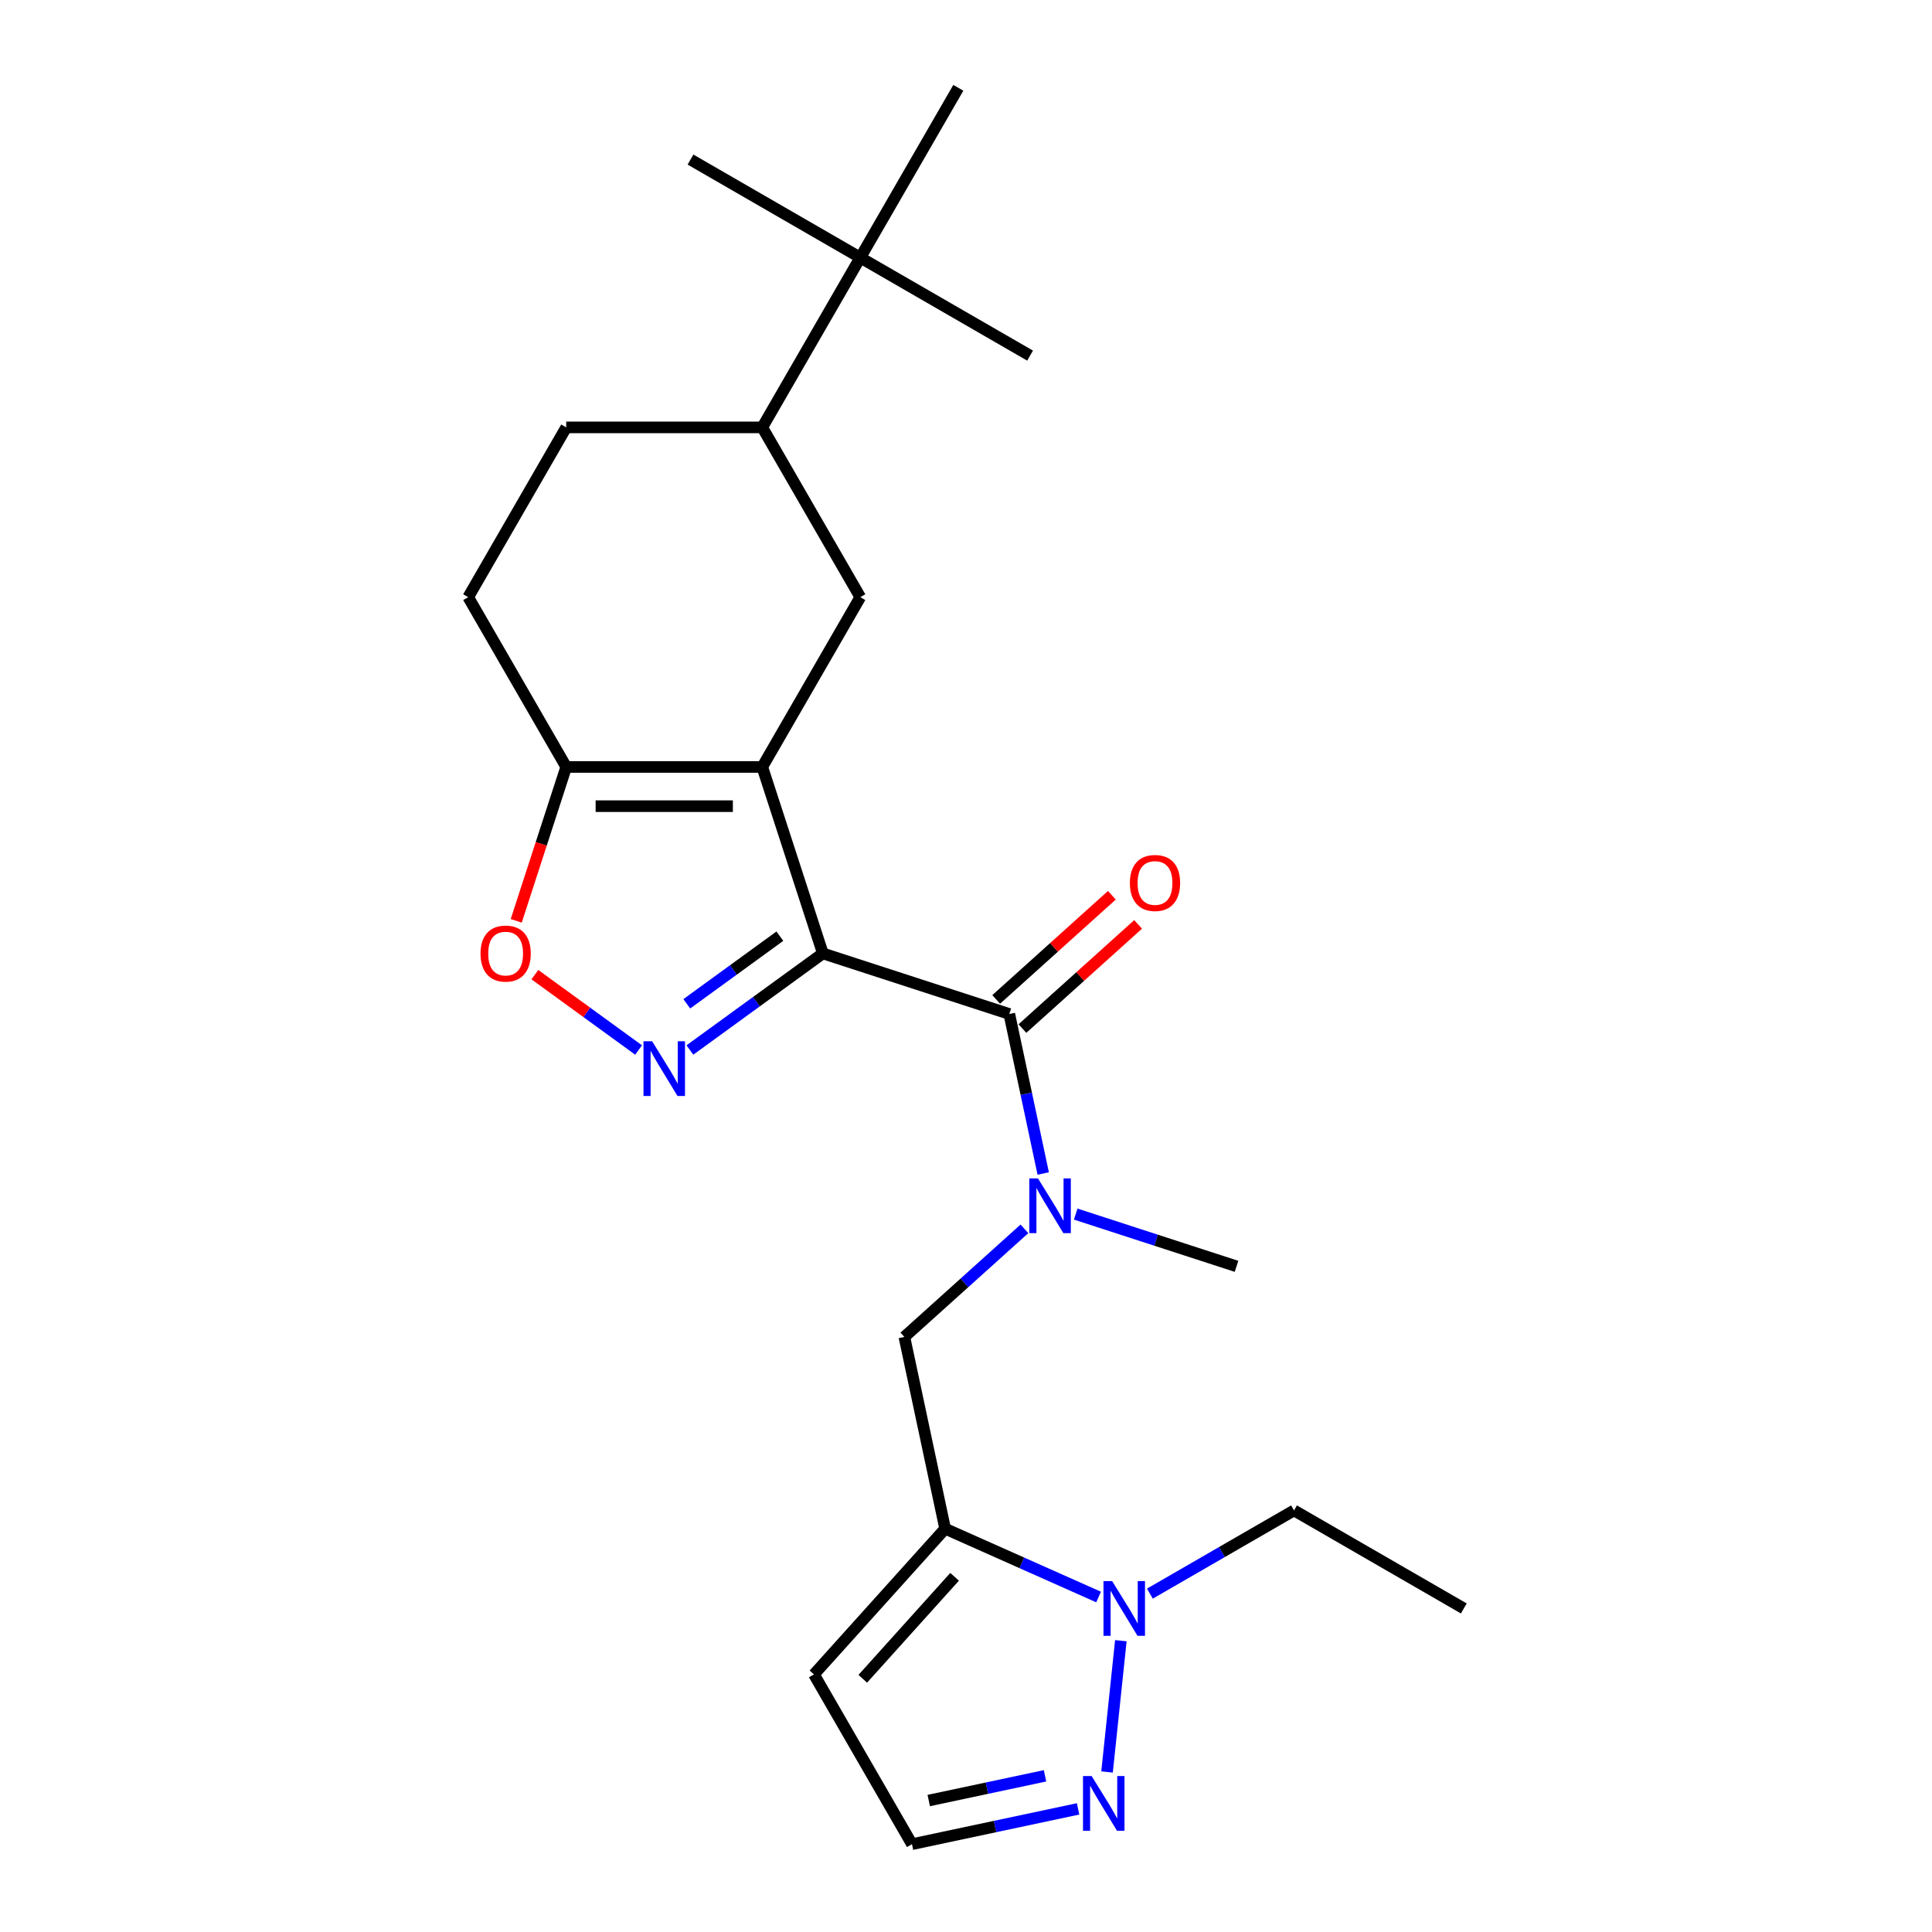 <?xml version='1.0' encoding='iso-8859-1'?>
<svg version='1.1' baseProfile='full'
              xmlns='http://www.w3.org/2000/svg'
                      xmlns:rdkit='http://www.rdkit.org/xml'
                      xmlns:xlink='http://www.w3.org/1999/xlink'
                  xml:space='preserve'
width='1000px' height='1000px' viewBox='0 0 1000 1000'>
<!-- END OF HEADER -->
<rect style='opacity:1.0;fill:#FFFFFF;stroke:none' width='1000' height='1000' x='0' y='0'> </rect>
<path class='bond-0' d='M 425.907,493.483 L 394.55,396.974' style='fill:none;fill-rule:evenodd;stroke:#000000;stroke-width:6px;stroke-linecap:butt;stroke-linejoin:miter;stroke-opacity:1' />
<path class='bond-1' d='M 425.907,493.483 L 391.498,518.482' style='fill:none;fill-rule:evenodd;stroke:#000000;stroke-width:6px;stroke-linecap:butt;stroke-linejoin:miter;stroke-opacity:1' />
<path class='bond-1' d='M 391.498,518.482 L 357.089,543.482' style='fill:none;fill-rule:evenodd;stroke:#0000FF;stroke-width:6px;stroke-linecap:butt;stroke-linejoin:miter;stroke-opacity:1' />
<path class='bond-1' d='M 403.656,484.563 L 379.569,502.063' style='fill:none;fill-rule:evenodd;stroke:#000000;stroke-width:6px;stroke-linecap:butt;stroke-linejoin:miter;stroke-opacity:1' />
<path class='bond-1' d='M 379.569,502.063 L 355.483,519.563' style='fill:none;fill-rule:evenodd;stroke:#0000FF;stroke-width:6px;stroke-linecap:butt;stroke-linejoin:miter;stroke-opacity:1' />
<path class='bond-2' d='M 425.907,493.483 L 522.416,524.84' style='fill:none;fill-rule:evenodd;stroke:#000000;stroke-width:6px;stroke-linecap:butt;stroke-linejoin:miter;stroke-opacity:1' />
<path class='bond-5' d='M 394.55,396.974 L 293.075,396.974' style='fill:none;fill-rule:evenodd;stroke:#000000;stroke-width:6px;stroke-linecap:butt;stroke-linejoin:miter;stroke-opacity:1' />
<path class='bond-5' d='M 379.329,417.269 L 308.296,417.269' style='fill:none;fill-rule:evenodd;stroke:#000000;stroke-width:6px;stroke-linecap:butt;stroke-linejoin:miter;stroke-opacity:1' />
<path class='bond-7' d='M 394.55,396.974 L 445.287,309.094' style='fill:none;fill-rule:evenodd;stroke:#000000;stroke-width:6px;stroke-linecap:butt;stroke-linejoin:miter;stroke-opacity:1' />
<path class='bond-6' d='M 330.535,543.482 L 303.69,523.977' style='fill:none;fill-rule:evenodd;stroke:#0000FF;stroke-width:6px;stroke-linecap:butt;stroke-linejoin:miter;stroke-opacity:1' />
<path class='bond-6' d='M 303.69,523.977 L 276.844,504.473' style='fill:none;fill-rule:evenodd;stroke:#FF0000;stroke-width:6px;stroke-linecap:butt;stroke-linejoin:miter;stroke-opacity:1' />
<path class='bond-8' d='M 522.416,524.84 L 531.19,566.12' style='fill:none;fill-rule:evenodd;stroke:#000000;stroke-width:6px;stroke-linecap:butt;stroke-linejoin:miter;stroke-opacity:1' />
<path class='bond-8' d='M 531.19,566.12 L 539.965,607.401' style='fill:none;fill-rule:evenodd;stroke:#0000FF;stroke-width:6px;stroke-linecap:butt;stroke-linejoin:miter;stroke-opacity:1' />
<path class='bond-15' d='M 529.206,532.381 L 559.143,505.426' style='fill:none;fill-rule:evenodd;stroke:#000000;stroke-width:6px;stroke-linecap:butt;stroke-linejoin:miter;stroke-opacity:1' />
<path class='bond-15' d='M 559.143,505.426 L 589.079,478.471' style='fill:none;fill-rule:evenodd;stroke:#FF0000;stroke-width:6px;stroke-linecap:butt;stroke-linejoin:miter;stroke-opacity:1' />
<path class='bond-15' d='M 515.626,517.299 L 545.563,490.344' style='fill:none;fill-rule:evenodd;stroke:#000000;stroke-width:6px;stroke-linecap:butt;stroke-linejoin:miter;stroke-opacity:1' />
<path class='bond-15' d='M 545.563,490.344 L 575.499,463.388' style='fill:none;fill-rule:evenodd;stroke:#FF0000;stroke-width:6px;stroke-linecap:butt;stroke-linejoin:miter;stroke-opacity:1' />
<path class='bond-3' d='M 489.201,791.255 L 468.103,691.997' style='fill:none;fill-rule:evenodd;stroke:#000000;stroke-width:6px;stroke-linecap:butt;stroke-linejoin:miter;stroke-opacity:1' />
<path class='bond-4' d='M 489.201,791.255 L 528.913,808.936' style='fill:none;fill-rule:evenodd;stroke:#000000;stroke-width:6px;stroke-linecap:butt;stroke-linejoin:miter;stroke-opacity:1' />
<path class='bond-4' d='M 528.913,808.936 L 568.626,826.617' style='fill:none;fill-rule:evenodd;stroke:#0000FF;stroke-width:6px;stroke-linecap:butt;stroke-linejoin:miter;stroke-opacity:1' />
<path class='bond-11' d='M 489.201,791.255 L 421.301,866.666' style='fill:none;fill-rule:evenodd;stroke:#000000;stroke-width:6px;stroke-linecap:butt;stroke-linejoin:miter;stroke-opacity:1' />
<path class='bond-11' d='M 494.098,816.147 L 446.568,868.934' style='fill:none;fill-rule:evenodd;stroke:#000000;stroke-width:6px;stroke-linecap:butt;stroke-linejoin:miter;stroke-opacity:1' />
<path class='bond-9' d='M 580.148,849.225 L 573.007,917.17' style='fill:none;fill-rule:evenodd;stroke:#0000FF;stroke-width:6px;stroke-linecap:butt;stroke-linejoin:miter;stroke-opacity:1' />
<path class='bond-18' d='M 595.18,824.863 L 632.481,803.327' style='fill:none;fill-rule:evenodd;stroke:#0000FF;stroke-width:6px;stroke-linecap:butt;stroke-linejoin:miter;stroke-opacity:1' />
<path class='bond-18' d='M 632.481,803.327 L 669.783,781.791' style='fill:none;fill-rule:evenodd;stroke:#000000;stroke-width:6px;stroke-linecap:butt;stroke-linejoin:miter;stroke-opacity:1' />
<path class='bond-16' d='M 293.075,396.974 L 242.337,309.094' style='fill:none;fill-rule:evenodd;stroke:#000000;stroke-width:6px;stroke-linecap:butt;stroke-linejoin:miter;stroke-opacity:1' />
<path class='bond-24' d='M 293.075,396.974 L 280.135,436.8' style='fill:none;fill-rule:evenodd;stroke:#000000;stroke-width:6px;stroke-linecap:butt;stroke-linejoin:miter;stroke-opacity:1' />
<path class='bond-24' d='M 280.135,436.8 L 267.195,476.626' style='fill:none;fill-rule:evenodd;stroke:#FF0000;stroke-width:6px;stroke-linecap:butt;stroke-linejoin:miter;stroke-opacity:1' />
<path class='bond-12' d='M 445.287,309.094 L 394.55,221.214' style='fill:none;fill-rule:evenodd;stroke:#000000;stroke-width:6px;stroke-linecap:butt;stroke-linejoin:miter;stroke-opacity:1' />
<path class='bond-10' d='M 530.237,636.052 L 499.17,664.025' style='fill:none;fill-rule:evenodd;stroke:#0000FF;stroke-width:6px;stroke-linecap:butt;stroke-linejoin:miter;stroke-opacity:1' />
<path class='bond-10' d='M 499.17,664.025 L 468.103,691.997' style='fill:none;fill-rule:evenodd;stroke:#000000;stroke-width:6px;stroke-linecap:butt;stroke-linejoin:miter;stroke-opacity:1' />
<path class='bond-19' d='M 556.79,628.411 L 598.406,641.933' style='fill:none;fill-rule:evenodd;stroke:#0000FF;stroke-width:6px;stroke-linecap:butt;stroke-linejoin:miter;stroke-opacity:1' />
<path class='bond-19' d='M 598.406,641.933 L 640.022,655.455' style='fill:none;fill-rule:evenodd;stroke:#000000;stroke-width:6px;stroke-linecap:butt;stroke-linejoin:miter;stroke-opacity:1' />
<path class='bond-26' d='M 558.019,936.27 L 515.029,945.408' style='fill:none;fill-rule:evenodd;stroke:#0000FF;stroke-width:6px;stroke-linecap:butt;stroke-linejoin:miter;stroke-opacity:1' />
<path class='bond-26' d='M 515.029,945.408 L 472.038,954.545' style='fill:none;fill-rule:evenodd;stroke:#000000;stroke-width:6px;stroke-linecap:butt;stroke-linejoin:miter;stroke-opacity:1' />
<path class='bond-26' d='M 540.902,919.16 L 510.809,925.556' style='fill:none;fill-rule:evenodd;stroke:#0000FF;stroke-width:6px;stroke-linecap:butt;stroke-linejoin:miter;stroke-opacity:1' />
<path class='bond-26' d='M 510.809,925.556 L 480.716,931.953' style='fill:none;fill-rule:evenodd;stroke:#000000;stroke-width:6px;stroke-linecap:butt;stroke-linejoin:miter;stroke-opacity:1' />
<path class='bond-13' d='M 421.301,866.666 L 472.038,954.545' style='fill:none;fill-rule:evenodd;stroke:#000000;stroke-width:6px;stroke-linecap:butt;stroke-linejoin:miter;stroke-opacity:1' />
<path class='bond-14' d='M 394.55,221.214 L 445.287,133.334' style='fill:none;fill-rule:evenodd;stroke:#000000;stroke-width:6px;stroke-linecap:butt;stroke-linejoin:miter;stroke-opacity:1' />
<path class='bond-17' d='M 394.55,221.214 L 293.075,221.214' style='fill:none;fill-rule:evenodd;stroke:#000000;stroke-width:6px;stroke-linecap:butt;stroke-linejoin:miter;stroke-opacity:1' />
<path class='bond-20' d='M 445.287,133.334 L 533.167,184.072' style='fill:none;fill-rule:evenodd;stroke:#000000;stroke-width:6px;stroke-linecap:butt;stroke-linejoin:miter;stroke-opacity:1' />
<path class='bond-21' d='M 445.287,133.334 L 357.407,82.597' style='fill:none;fill-rule:evenodd;stroke:#000000;stroke-width:6px;stroke-linecap:butt;stroke-linejoin:miter;stroke-opacity:1' />
<path class='bond-22' d='M 445.287,133.334 L 496.025,45.455' style='fill:none;fill-rule:evenodd;stroke:#000000;stroke-width:6px;stroke-linecap:butt;stroke-linejoin:miter;stroke-opacity:1' />
<path class='bond-25' d='M 242.337,309.094 L 293.075,221.214' style='fill:none;fill-rule:evenodd;stroke:#000000;stroke-width:6px;stroke-linecap:butt;stroke-linejoin:miter;stroke-opacity:1' />
<path class='bond-23' d='M 669.783,781.791 L 757.663,832.529' style='fill:none;fill-rule:evenodd;stroke:#000000;stroke-width:6px;stroke-linecap:butt;stroke-linejoin:miter;stroke-opacity:1' />
<path  class='atom-2' d='M 337.552 538.968
L 346.832 553.968
Q 347.752 555.448, 349.232 558.128
Q 350.712 560.808, 350.792 560.968
L 350.792 538.968
L 354.552 538.968
L 354.552 567.288
L 350.672 567.288
L 340.712 550.888
Q 339.552 548.968, 338.312 546.768
Q 337.112 544.568, 336.752 543.888
L 336.752 567.288
L 333.072 567.288
L 333.072 538.968
L 337.552 538.968
' fill='#0000FF'/>
<path  class='atom-5' d='M 575.643 818.369
L 584.923 833.369
Q 585.843 834.849, 587.323 837.529
Q 588.803 840.209, 588.883 840.369
L 588.883 818.369
L 592.643 818.369
L 592.643 846.689
L 588.763 846.689
L 578.803 830.289
Q 577.643 828.369, 576.403 826.169
Q 575.203 823.969, 574.843 823.289
L 574.843 846.689
L 571.163 846.689
L 571.163 818.369
L 575.643 818.369
' fill='#0000FF'/>
<path  class='atom-7' d='M 248.717 493.563
Q 248.717 486.763, 252.077 482.963
Q 255.437 479.163, 261.717 479.163
Q 267.997 479.163, 271.357 482.963
Q 274.717 486.763, 274.717 493.563
Q 274.717 500.443, 271.317 504.363
Q 267.917 508.243, 261.717 508.243
Q 255.477 508.243, 252.077 504.363
Q 248.717 500.483, 248.717 493.563
M 261.717 505.043
Q 266.037 505.043, 268.357 502.163
Q 270.717 499.243, 270.717 493.563
Q 270.717 488.003, 268.357 485.203
Q 266.037 482.363, 261.717 482.363
Q 257.397 482.363, 255.037 485.163
Q 252.717 487.963, 252.717 493.563
Q 252.717 499.283, 255.037 502.163
Q 257.397 505.043, 261.717 505.043
' fill='#FF0000'/>
<path  class='atom-9' d='M 537.254 609.937
L 546.534 624.937
Q 547.454 626.417, 548.934 629.097
Q 550.414 631.777, 550.494 631.937
L 550.494 609.937
L 554.254 609.937
L 554.254 638.257
L 550.374 638.257
L 540.414 621.857
Q 539.254 619.937, 538.014 617.737
Q 536.814 615.537, 536.454 614.857
L 536.454 638.257
L 532.774 638.257
L 532.774 609.937
L 537.254 609.937
' fill='#0000FF'/>
<path  class='atom-10' d='M 565.036 919.288
L 574.316 934.288
Q 575.236 935.768, 576.716 938.448
Q 578.196 941.128, 578.276 941.288
L 578.276 919.288
L 582.036 919.288
L 582.036 947.608
L 578.156 947.608
L 568.196 931.208
Q 567.036 929.288, 565.796 927.088
Q 564.596 924.888, 564.236 924.208
L 564.236 947.608
L 560.556 947.608
L 560.556 919.288
L 565.036 919.288
' fill='#0000FF'/>
<path  class='atom-16' d='M 584.826 457.02
Q 584.826 450.22, 588.186 446.42
Q 591.546 442.62, 597.826 442.62
Q 604.106 442.62, 607.466 446.42
Q 610.826 450.22, 610.826 457.02
Q 610.826 463.9, 607.426 467.82
Q 604.026 471.7, 597.826 471.7
Q 591.586 471.7, 588.186 467.82
Q 584.826 463.94, 584.826 457.02
M 597.826 468.5
Q 602.146 468.5, 604.466 465.62
Q 606.826 462.7, 606.826 457.02
Q 606.826 451.46, 604.466 448.66
Q 602.146 445.82, 597.826 445.82
Q 593.506 445.82, 591.146 448.62
Q 588.826 451.42, 588.826 457.02
Q 588.826 462.74, 591.146 465.62
Q 593.506 468.5, 597.826 468.5
' fill='#FF0000'/>
</svg>
